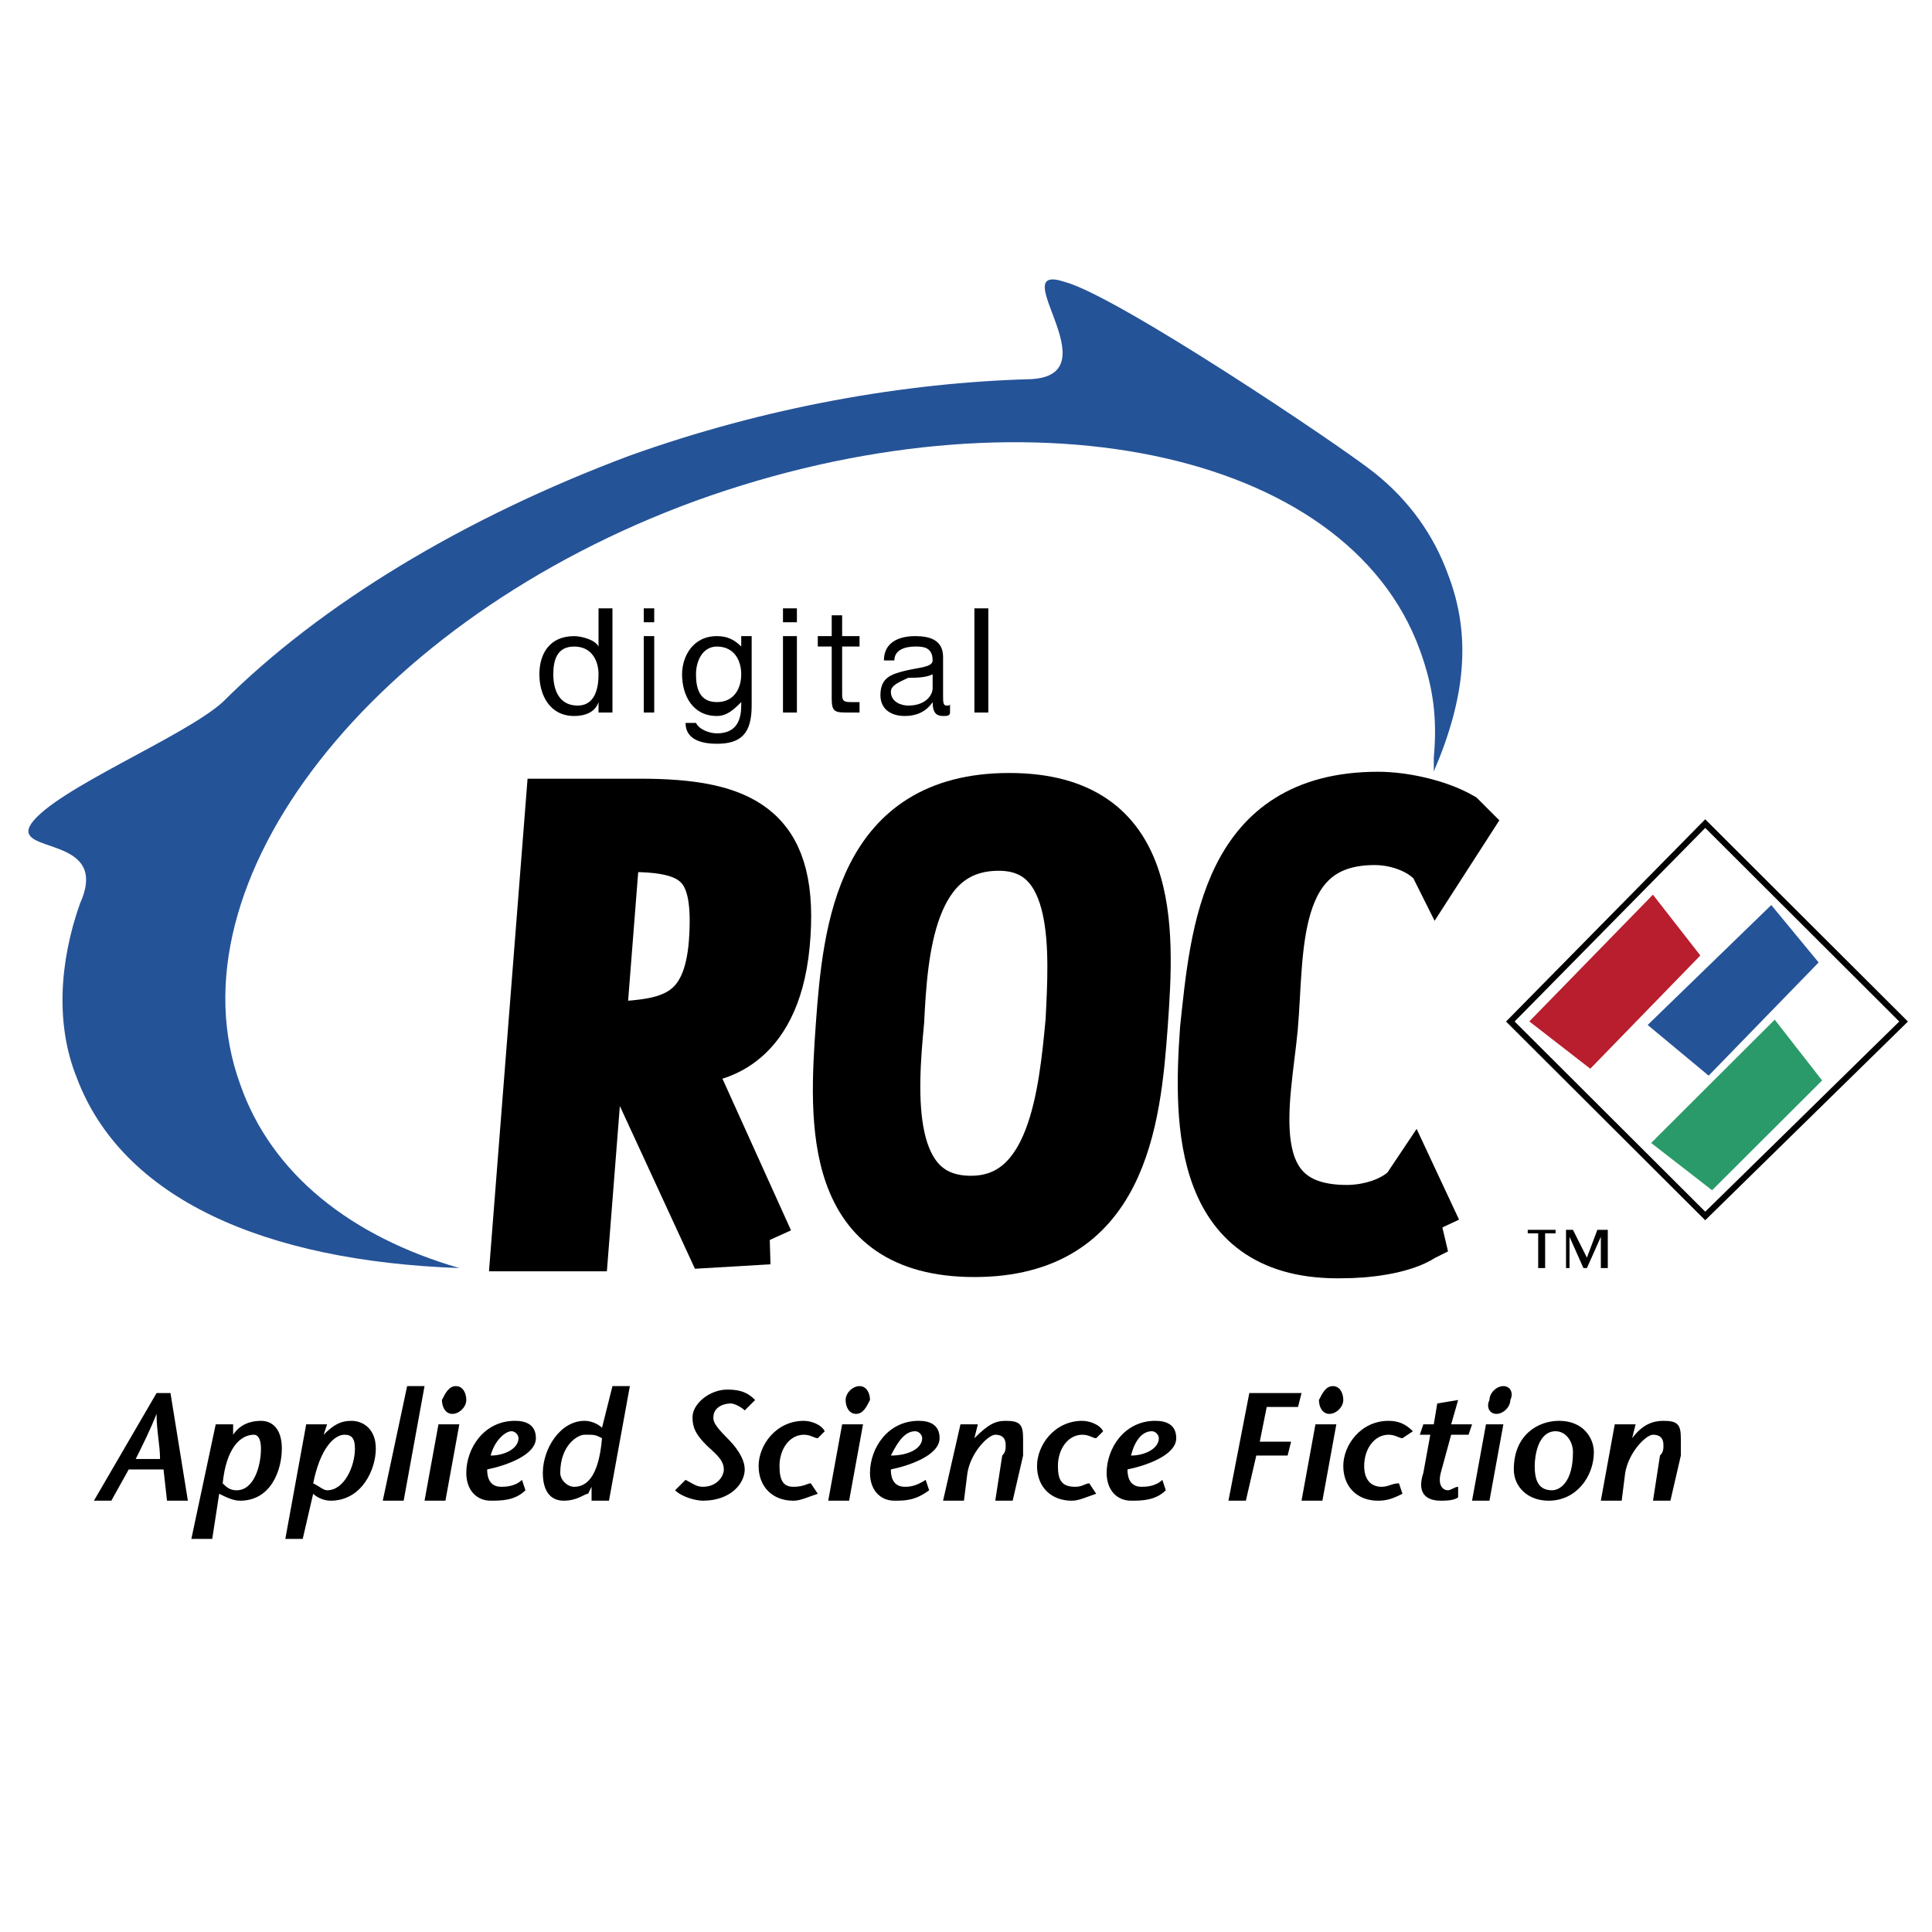 <svg xmlns="http://www.w3.org/2000/svg" width="2500" height="2500" viewBox="0 0 192.756 192.756"><path fill-rule="evenodd" clip-rule="evenodd" fill="#fff" d="M0 0h192.756v192.756H0V0z"/><path d="M15.621 138.984l-6.25 10.74h1.736l1.736-3.119h3.472l.347 3.119h2.083l-1.736-10.74h-1.388zm-2.084 6.582c.694-1.385 1.389-2.771 2.083-4.502 0 1.73.347 3.117.347 4.502h-2.43zM22.217 147.992c.348-3.465 1.736-4.85 3.125-4.85.347 0 .694.346.694 1.385 0 1.732-.694 4.158-2.43 4.158-.694.001-1.041-.347-1.389-.693zm1.042-5.888h-1.736l-2.431 11.432h2.083l.694-4.504c.695.346 1.389.693 2.083.693 3.125 0 4.167-3.119 4.167-5.197s-1.042-2.771-2.083-2.771c-1.042 0-2.083.348-2.777 1.387v-1.04zM31.245 147.992c.695-3.465 2.084-4.85 3.125-4.85.695 0 1.042.346 1.042 1.385 0 1.732-1.042 4.158-2.778 4.158-.347.001-.695-.347-1.389-.693zm1.389-5.888H30.55l-2.083 11.432h1.736l1.042-4.504c.348.346 1.042.693 1.736.693 3.125 0 4.514-3.119 4.514-5.197s-1.389-2.771-2.43-2.771c-1.042 0-1.736.348-2.778 1.387l.347-1.04zM40.272 149.725l2.084-11.432H40.62l-2.431 11.432h2.083zM43.745 142.104l-1.389 7.621h2.083l1.389-7.621h-2.083zm1.388-1.04c.695 0 1.389-.693 1.389-1.387s-.347-1.385-1.041-1.385-1.042.691-1.389 1.385c0 .694.347 1.387 1.041 1.387zM52.078 147.646c-.694.691-1.736.691-2.083.691-1.389 0-1.389-1.385-1.389-1.732 1.736-.346 4.86-1.385 4.86-3.117 0-1.385-1.041-1.732-2.083-1.732-3.125 0-4.861 2.771-4.861 5.197 0 1.732 1.042 2.771 2.431 2.771 1.042 0 2.43 0 3.472-1.039l-.347-1.039zm-3.125-2.425c.347-1.385 1.389-2.426 2.083-2.426.347 0 .695.348.695.693 0 1.039-1.389 1.733-2.778 1.733zM59.022 149.725h1.736l2.083-11.432h-1.736l-1.042 4.156c-.347-.346-1.042-.693-1.736-.693-2.43 0-4.167 2.771-4.167 5.197 0 1.732.694 2.771 2.083 2.771 1.389 0 2.083-.693 2.431-.693l.347-.693v1.387h.001zm1.041-6.237c-.347 4.158-1.736 4.85-2.777 4.85-.695 0-1.389-.691-1.389-1.385 0-2.771 1.736-3.811 2.43-3.811 1.042.001 1.042.001 1.736.346zM75.341 139.678c-.694-.693-1.389-1.039-2.778-1.039-1.735 0-3.472 1.385-3.472 2.771 0 1.039.347 1.732 1.389 2.771.694.693 1.736 1.385 1.736 2.424 0 .693-.694 1.732-2.083 1.732-.694 0-1.042-.346-1.736-.691l-1.042 1.039c.695.691 2.083 1.039 2.778 1.039 2.778 0 4.167-1.732 4.167-3.119 0-.691-.347-1.73-1.736-3.117-1.389-1.385-1.389-1.732-1.389-2.078 0-1.039 1.042-1.387 1.736-1.387.347 0 1.042.348 1.389.693l1.041-1.038zM80.896 147.992c-.347 0-.694.346-1.736.346s-1.389-.691-1.389-2.078c0-1.732 1.041-3.117 2.43-3.117.694 0 1.042.346 1.389.346l.694-.693c-.347-.691-1.389-1.039-2.083-1.039-2.778 0-4.514 2.426-4.514 4.504s1.389 3.465 3.473 3.465c.694 0 1.389-.348 2.431-.693l-.695-1.041zM84.021 142.104l-1.389 7.621h2.084l1.389-7.621h-2.084zm1.389-1.04c.695 0 1.042-.693 1.389-1.387 0-.693-.348-1.385-1.042-1.385s-1.389.691-1.389 1.385.348 1.387 1.042 1.387zM92.354 147.646c-1.042.691-1.736.691-2.083.691-1.389 0-1.389-1.385-1.389-1.732 1.736-.346 4.861-1.385 4.861-3.117 0-1.385-1.042-1.732-2.083-1.732-3.125 0-4.861 2.771-4.861 5.197 0 1.732 1.042 2.771 2.43 2.771 1.042 0 2.083 0 3.472-1.039l-.347-1.039zm-3.472-2.425c.694-1.385 1.389-2.426 2.431-2.426.347 0 .694.348.694.693 0 1.039-1.388 1.733-3.125 1.733zM97.562 142.104h-1.736l-1.736 7.621h2.083l.347-2.771c.348-2.078 2.083-3.811 2.778-3.811s1.041.346 1.041 1.039c0 .346 0 .693-.346 1.039l-.695 4.504h1.736l1.041-4.504v-1.732c0-1.385-.348-1.732-1.736-1.732-1.041 0-1.736.348-3.125 1.732l.348-1.385zM108.674 147.992c-.348 0-.695.346-1.389.346-1.389 0-1.736-.691-1.736-2.078 0-1.732 1.041-3.117 2.43-3.117.695 0 1.043.346 1.389.346l.695-.693c-.348-.691-1.389-1.039-2.084-1.039-2.777 0-4.514 2.426-4.514 4.504s1.389 3.465 3.473 3.465c.695 0 1.389-.348 2.43-.693l-.694-1.041zM115.965 147.646c-.693.691-1.736.691-2.082.691-1.391 0-1.391-1.385-1.391-1.732 1.736-.346 4.861-1.385 4.861-3.117 0-1.385-1.041-1.732-2.082-1.732-3.125 0-4.861 2.771-4.861 5.197 0 1.732 1.041 2.771 2.43 2.771 1.043 0 2.432 0 3.473-1.039l-.348-1.039zm-3.125-2.425c.348-1.385 1.043-2.426 2.084-2.426.348 0 .693.348.693.693 0 1.039-1.388 1.733-2.777 1.733zM129.854 138.984h-5.209l-2.083 10.741h1.737l1.041-4.504h3.125l.347-1.385h-3.124l.693-3.465h3.125l.348-1.387zM131.242 142.104l-1.389 7.621h2.084l1.389-7.621h-2.084zm1.389-1.04c.695 0 1.389-.693 1.389-1.387s-.346-1.385-1.041-1.385c-.693 0-1.041.691-1.389 1.385 0 .694.348 1.387 1.041 1.387zM139.576 147.992c-.695 0-1.043.346-1.736.346-1.041 0-1.736-.691-1.736-2.078 0-1.732 1.041-3.117 2.43-3.117.695 0 1.043.346 1.389.346l1.043-.693c-.695-.691-1.389-1.039-2.432-1.039-2.777 0-4.514 2.426-4.514 4.504s1.391 3.465 3.473 3.465c1.041 0 1.736-.348 2.43-.693l-.347-1.041zM145.479 148.338c-.348 0-.695.348-1.041.348-.348 0-1.043-.348-.695-1.732l1.041-3.811h1.736l.348-1.039h-2.084l.695-2.426-2.084.346-.346 2.08h-1.043l-.348 1.039h1.043l-.695 3.811c-.693 2.078.348 2.771 1.736 2.771.348 0 1.389 0 1.736-.348v-1.039h.001zM148.256 142.104l-1.389 7.621h1.736l1.389-7.621h-1.736zm1.041-1.04c.695 0 1.389-.693 1.389-1.387.348-.693 0-1.385-.693-1.385-.695 0-1.389.691-1.389 1.385-.348.694 0 1.387.693 1.387zM154.506 149.725c2.777 0 4.514-2.426 4.514-4.85 0-1.387-1.041-3.119-3.473-3.119-2.082 0-4.514 1.387-4.514 4.85 0 1.732 1.389 3.119 3.473 3.119zm.348-1.039c-1.389 0-1.736-1.039-1.736-2.426 0-1.039.348-3.465 2.084-3.465 1.041 0 1.734 1.041 1.734 2.08 0 3.117-1.389 3.811-2.082 3.811zM163.186 142.104h-2.082l-1.389 7.621h2.082l.348-2.771c.348-2.078 2.084-3.811 2.777-3.811.695 0 1.041.346 1.041 1.039 0 .346 0 .693-.346 1.039l-.695 4.504h1.736l1.041-4.504v-1.732c0-1.385-.346-1.732-1.736-1.732-1.041 0-2.082.348-3.123 1.732l.346-1.385z" fill-rule="evenodd" clip-rule="evenodd"/><path fill-rule="evenodd" clip-rule="evenodd" fill="#fff" stroke="#000" stroke-width=".608" stroke-miterlimit="2.613" d="M150.686 101.918l19.445-19.746 19.791 19.746-19.791 19.4-19.445-19.4z"/><path fill-rule="evenodd" clip-rule="evenodd" fill="#b81e2d" stroke="#fff" stroke-width=".212" stroke-miterlimit="2.613" d="M152.422 101.918l12.5-12.817 4.861 6.235-11.111 11.432-6.25-4.85z"/><path fill-rule="evenodd" clip-rule="evenodd" fill="#255398" stroke="#fff" stroke-width=".212" stroke-miterlimit="2.613" d="M164.229 102.266l12.5-12.126 4.859 5.889-11.109 11.432-6.25-5.195z"/><path fill-rule="evenodd" clip-rule="evenodd" fill="#2b9a6a" stroke="#fff" stroke-width=".212" stroke-miterlimit="2.613" d="M164.574 114.043l12.5-12.471 4.862 6.235-11.112 11.086-6.25-4.85z"/><path d="M61.105 60.695h-1.389v3.811c-.347-.693-1.736-1.039-2.43-1.039-2.431 0-3.472 1.732-3.472 3.811 0 2.078 1.042 4.157 3.472 4.157 1.042 0 2.083-.347 2.43-1.386v1.04h1.389V60.695zm-5.902 6.582c0-1.386.348-2.771 2.083-2.771s2.43 1.386 2.43 2.771-.347 3.118-2.083 3.118-2.43-1.386-2.43-3.118zM65.272 71.087v-7.621H64.23v7.621h1.042zm0-9.006v-1.386H64.23v1.386h1.042zM71.522 70.048c-1.736 0-2.083-1.385-2.083-2.771s.694-2.771 2.083-2.771c1.736 0 2.43 1.386 2.43 2.771s-.694 2.771-2.43 2.771zm3.472-6.582h-1.042v1.039c-.694-.693-1.389-1.039-2.43-1.039-2.431 0-3.472 2.078-3.472 3.811 0 2.078 1.042 4.157 3.472 4.157 1.041 0 1.736-.693 2.43-1.386v.347c0 1.732-.694 2.771-2.43 2.771-.694 0-1.736-.346-2.083-1.039h-1.042c0 1.732 1.736 2.079 3.125 2.079 2.43 0 3.472-1.04 3.472-3.811v-6.929zM79.507 71.087v-7.621h-1.389v7.621h1.389zm0-9.006v-1.386h-1.389v1.386h1.389zM84.021 61.388H82.98v2.079h-1.389v1.039h1.389v5.196c0 1.386.347 1.386 1.736 1.386h1.041v-1.04h-.694c-.694 0-1.042 0-1.042-.693v-4.85h1.736v-1.039h-1.736v-2.078zM93.049 68.663c0 .692-.694 1.732-2.43 1.732-.694 0-1.736-.347-1.736-1.386 0-.693 1.042-1.04 1.736-1.386.694 0 1.736 0 2.43-.346v1.386zm1.736 1.385c0 .347 0 .347-.347.347s-.347-.347-.347-1.04v-3.811c0-1.732-1.389-2.078-2.778-2.078-1.736 0-3.125.692-3.125 2.425h1.042c0-1.039 1.042-1.386 2.083-1.386.694 0 1.736 0 1.736 1.386 0 .693-1.389.693-2.777 1.039-1.389.347-2.431.693-2.431 2.425 0 1.386 1.042 2.079 2.431 2.079 1.042 0 2.083-.347 2.777-1.386 0 1.04.347 1.386 1.042 1.386.347 0 .694 0 .694-.347v-1.039zM98.604 71.087V60.695h-1.389v10.392h1.389z" fill-rule="evenodd" clip-rule="evenodd"/><path d="M76.73 123.742l-7.986-17.666 1.042-.348c1.389-.346 7.986-1.039 8.681-12.47.694-10.739-4.514-13.164-14.583-13.164h-9.028l-3.472 44.341h6.944l3.125-39.838h1.389c6.597 0 8.681 1.732 8.333 8.661-.347 7.621-3.819 8.66-8.68 9.007h-1.736l10.069 21.824 5.902-.347z" fill-rule="evenodd" clip-rule="evenodd" stroke="#000" stroke-width="4.805" stroke-miterlimit="2.613"/><path d="M114.229 102.266c.695-9.701 1.389-22.864-14.234-22.864-15.278 0-16.667 13.164-17.362 22.864-1.041 9.699-1.389 22.863 13.889 22.863 15.277 0 17.013-13.164 17.707-22.863zm-7.985 0c-.348 6.928-1.736 17.32-9.723 17.32-7.986 0-7.292-10.393-6.597-17.32.347-7.276 1.042-17.668 9.375-17.668 8.334 0 7.639 10.392 6.945 17.668z" fill-rule="evenodd" clip-rule="evenodd"/><path d="M114.229 102.266c.695-9.701 1.389-22.864-13.541-22.864s-16.319 13.164-17.013 22.864c-.694 9.699-1.389 22.863 13.541 22.863s16.319-13.164 17.013-22.863z" fill="none" stroke="#000" stroke-width="4.563" stroke-miterlimit="2.613"/><path d="M106.59 101.918c-.693 7.275-1.736 17.668-9.721 17.668-8.333 0-7.639-10.393-6.944-17.668.347-6.928 1.042-17.32 9.722-17.32 7.986 0 7.291 10.392 6.943 17.32z" fill="none" stroke="#000" stroke-width="4.559" stroke-miterlimit="2.613"/><path d="M143.395 122.703l-2.43-5.195-.695 1.039c-1.389 1.385-3.818 2.078-5.902 2.078-10.764 0-7.986-10.738-7.291-18.014.693-7.622-.348-18.707 10.068-18.707 2.432 0 4.861 1.039 5.904 2.425l.346.693 3.125-4.85-.693-.692c-2.432-1.386-5.904-2.079-8.334-2.079-15.277 0-16.318 13.51-17.359 23.21-.695 9.699-.695 22.863 13.887 22.518 2.084 0 5.902-.348 7.986-1.732l1.388-.694z" fill-rule="evenodd" clip-rule="evenodd" stroke="#000" stroke-width="4.805" stroke-miterlimit="2.613"/><path d="M143.049 76.976c3.125-7.274 3.818-13.51 1.389-19.746-1.389-3.81-3.82-7.274-7.293-10.046-3.471-2.771-25.693-17.667-30.9-19.053-6.25-2.079 4.859 9.353-3.473 9.7-12.5.346-26.389 2.771-39.93 7.621-16.666 6.235-30.902 14.896-40.624 24.595-3.819 3.464-16.666 8.661-19.097 12.125-2.083 3.118 7.986 1.04 4.861 7.968-2.083 5.889-2.43 12.125-.347 17.321 4.514 12.125 18.75 18.361 38.194 19.053-10.764-3.117-18.75-9.354-21.875-18.359-7.292-20.092 13.194-46.42 45.485-58.198 32.638-11.778 64.929-5.196 72.22 14.896 1.391 3.811 1.736 6.928 1.391 10.739v1.384h-.001z" fill-rule="evenodd" clip-rule="evenodd" fill="#255398"/><path d="M155.201 122.703h-2.779v.348h1.043v3.463h.693v-3.463h1.043v-.348zm5.207 0h-1.041l-1.041 2.771-1.391-2.771h-.693v3.811h.348v-3.117l1.389 3.117h.348l1.389-3.117v3.117h.693v-3.811h-.001z" fill-rule="evenodd" clip-rule="evenodd"/></svg>